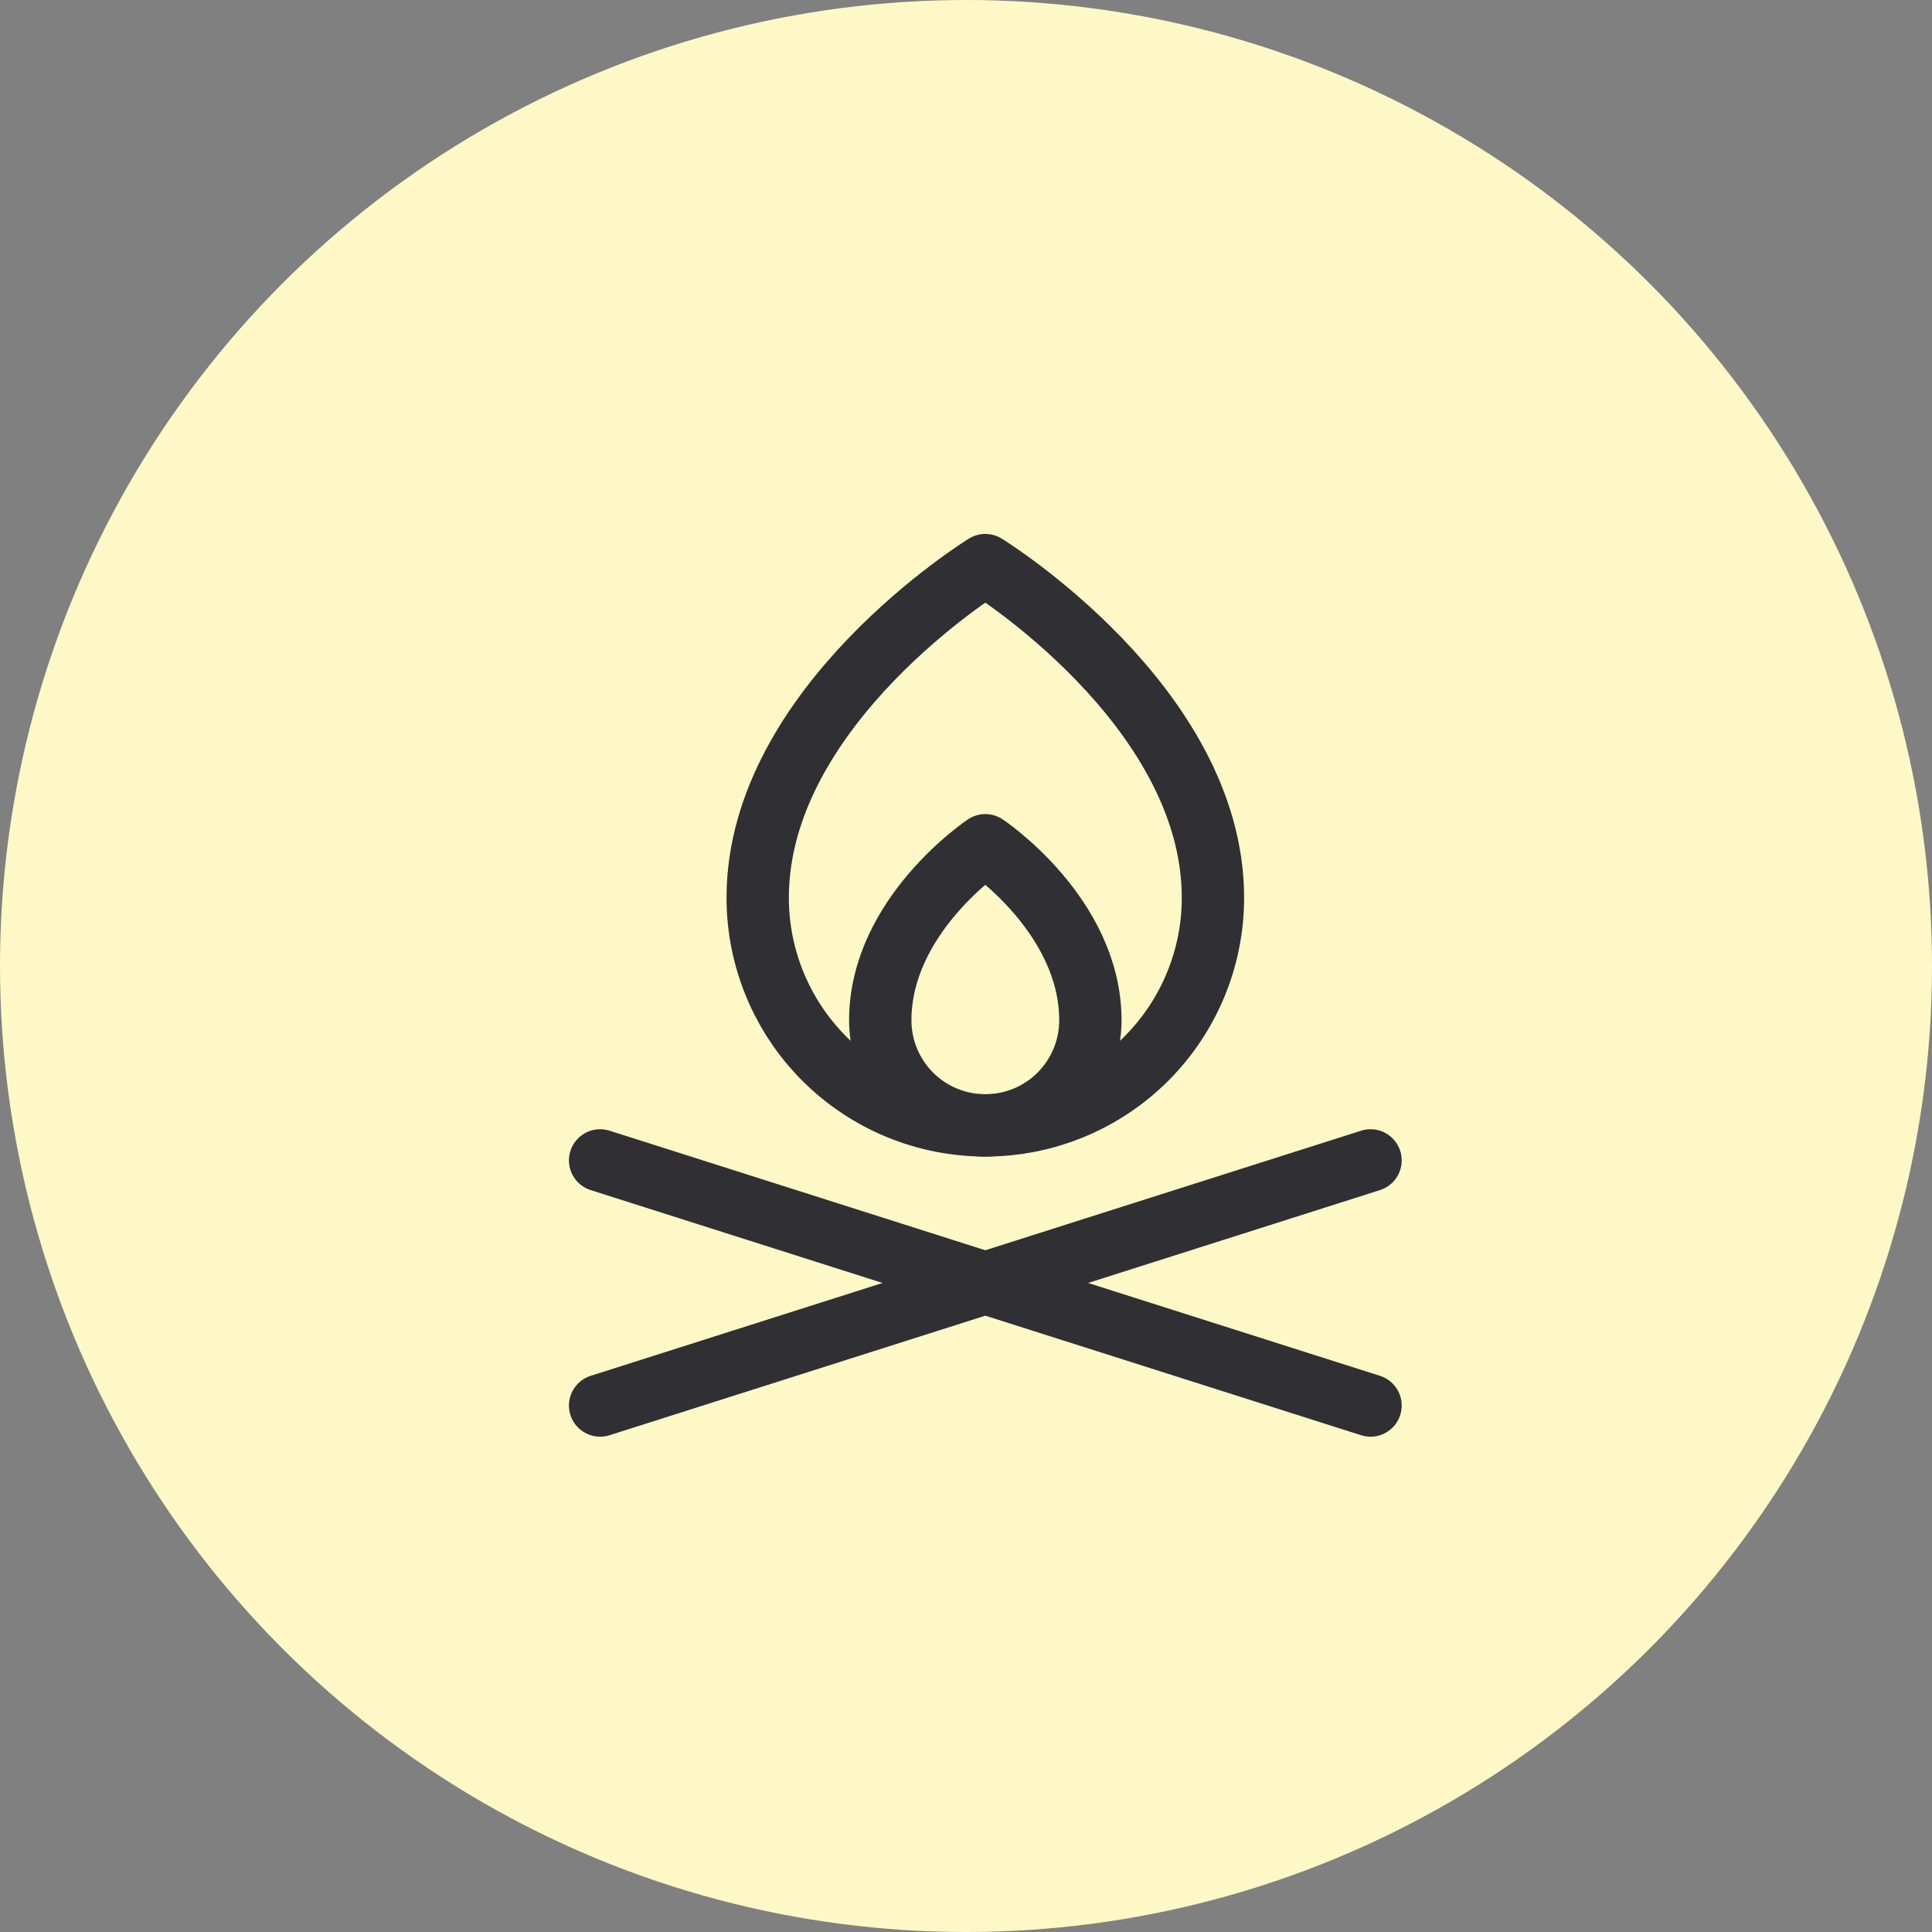 <svg width="50" height="50" viewBox="0 0 50 50" fill="none" xmlns="http://www.w3.org/2000/svg">
<rect x="0" y="0" width="50" height="50" fill="#808080" stroke="none"/>
<g clip-path="url(#clip0_4074_13544)">
<circle cx="25" cy="25" r="25" fill="#FDF8C5"/>
<g clip-path="url(#clip1_4074_13544)">
<path d="M15.531 30.031L35.469 36.375" stroke="#2F2F34" stroke-width="1.613" stroke-linecap="round" stroke-linejoin="round"/>
<path d="M35.469 30.031L15.531 36.375" stroke="#2F2F34" stroke-width="1.613" stroke-linecap="round" stroke-linejoin="round"/>
<path d="M28.219 26.406C28.219 27.127 27.932 27.819 27.422 28.329C26.913 28.839 26.221 29.125 25.5 29.125C24.779 29.125 24.087 28.839 23.578 28.329C23.068 27.819 22.781 27.127 22.781 26.406C22.781 23.688 25.5 21.875 25.5 21.875C25.5 21.875 28.219 23.688 28.219 26.406Z" stroke="#2F2F34" stroke-width="1.613" stroke-linecap="round" stroke-linejoin="round"/>
<path d="M31.391 23.234C31.391 24.797 30.77 26.295 29.665 27.4C28.561 28.504 27.062 29.125 25.5 29.125C23.938 29.125 22.439 28.504 21.335 27.4C20.23 26.295 19.609 24.797 19.609 23.234C19.609 18.25 25.5 14.625 25.5 14.625C25.5 14.625 31.391 18.25 31.391 23.234Z" stroke="#2F2F34" stroke-width="1.613" stroke-linecap="round" stroke-linejoin="round"/>
</g>
</g>
<defs>
<clipPath id="clip0_4074_13544">
<rect width="50" height="50" fill="white"/>
</clipPath>
<clipPath id="clip1_4074_13544">
<rect width="29" height="29" fill="white" transform="translate(11 11)"/>
</clipPath>
</defs>
</svg>
